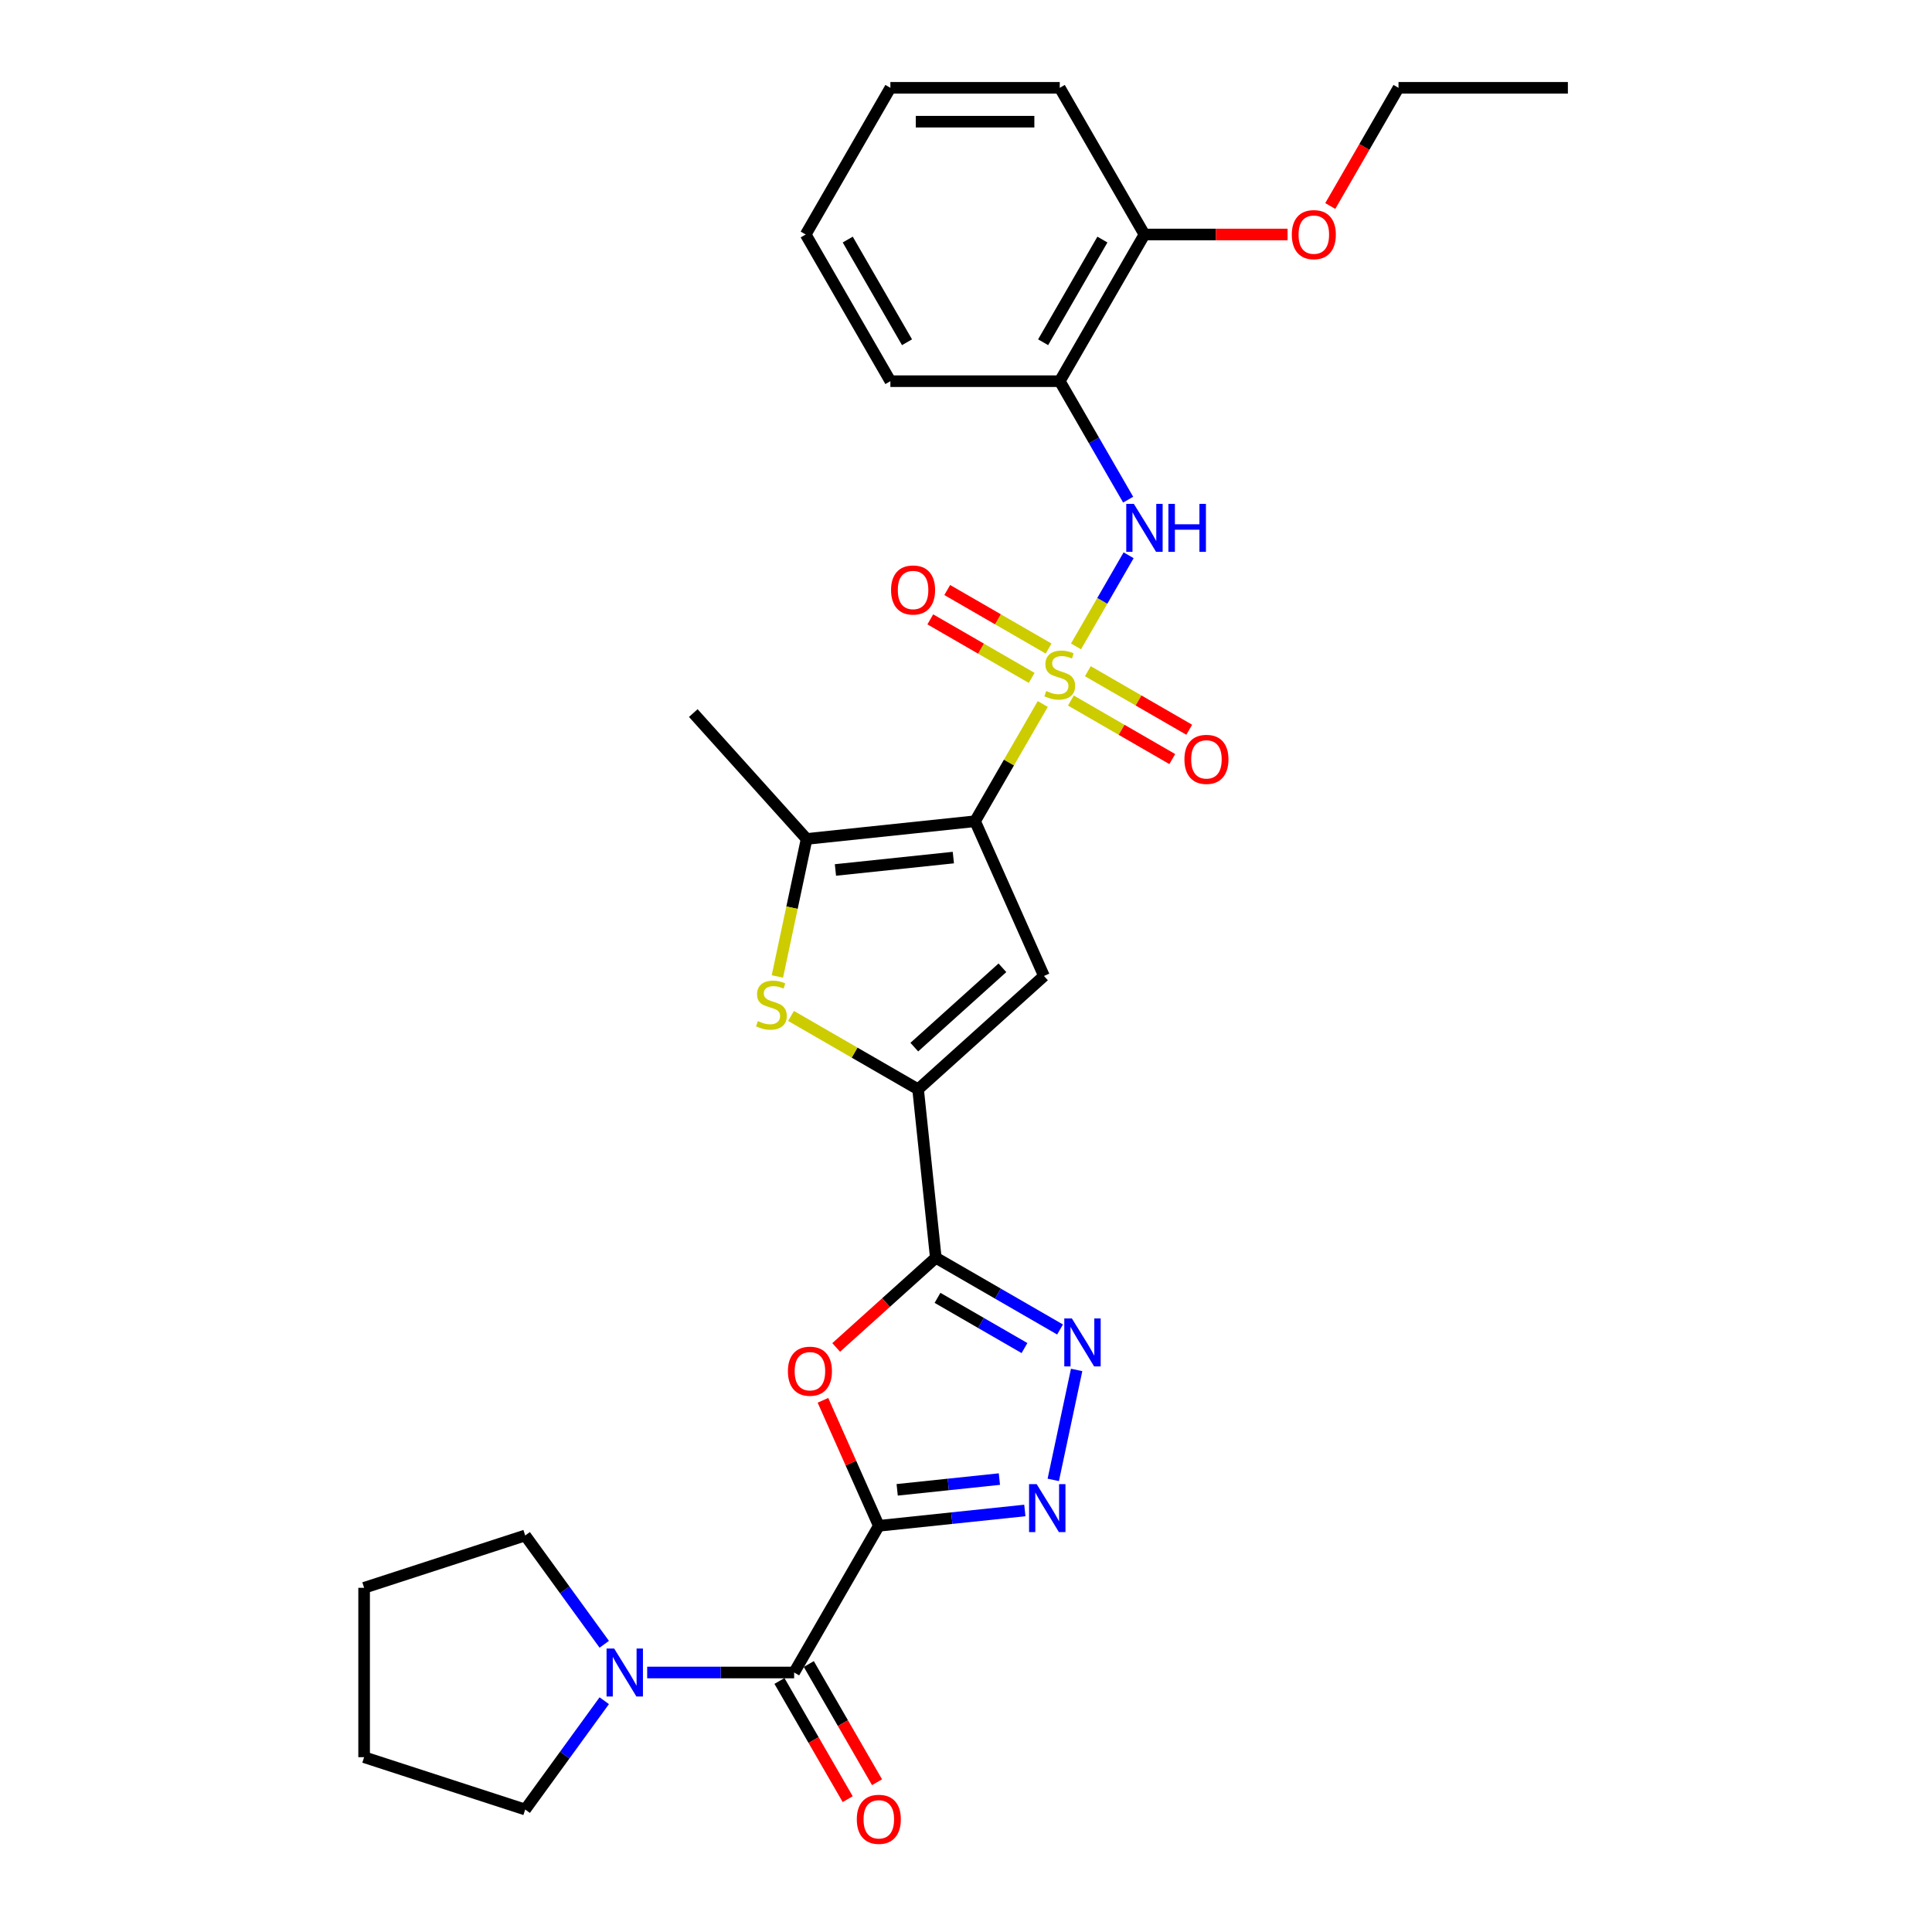 <?xml version='1.0' encoding='iso-8859-1'?>
<svg version='1.1' baseProfile='full'
              xmlns='http://www.w3.org/2000/svg'
                      xmlns:rdkit='http://www.rdkit.org/xml'
                      xmlns:xlink='http://www.w3.org/1999/xlink'
                  xml:space='preserve'
width='1000px' height='1000px' viewBox='0 0 1000 1000'>
<!-- END OF HEADER -->
<rect style='opacity:1.0;fill:#FFFFFF;stroke:none' width='1000' height='1000' x='0' y='0'> </rect>
<path class='bond-0' d='M 539.733,364.384 L 522.215,394.727' style='fill:none;fill-rule:evenodd;stroke:#CCCC00;stroke-width:6px;stroke-linecap:butt;stroke-linejoin:miter;stroke-opacity:1' />
<path class='bond-0' d='M 522.215,394.727 L 504.696,425.07' style='fill:none;fill-rule:evenodd;stroke:#000000;stroke-width:6px;stroke-linecap:butt;stroke-linejoin:miter;stroke-opacity:1' />
<path class='bond-11' d='M 556.942,334.576 L 570.559,310.993' style='fill:none;fill-rule:evenodd;stroke:#CCCC00;stroke-width:6px;stroke-linecap:butt;stroke-linejoin:miter;stroke-opacity:1' />
<path class='bond-11' d='M 570.559,310.993 L 584.175,287.409' style='fill:none;fill-rule:evenodd;stroke:#0000FF;stroke-width:6px;stroke-linecap:butt;stroke-linejoin:miter;stroke-opacity:1' />
<path class='bond-14' d='M 542.762,335.693 L 516.524,320.545' style='fill:none;fill-rule:evenodd;stroke:#CCCC00;stroke-width:6px;stroke-linecap:butt;stroke-linejoin:miter;stroke-opacity:1' />
<path class='bond-14' d='M 516.524,320.545 L 490.286,305.397' style='fill:none;fill-rule:evenodd;stroke:#FF0000;stroke-width:6px;stroke-linecap:butt;stroke-linejoin:miter;stroke-opacity:1' />
<path class='bond-14' d='M 533.995,350.878 L 507.757,335.729' style='fill:none;fill-rule:evenodd;stroke:#CCCC00;stroke-width:6px;stroke-linecap:butt;stroke-linejoin:miter;stroke-opacity:1' />
<path class='bond-14' d='M 507.757,335.729 L 481.519,320.581' style='fill:none;fill-rule:evenodd;stroke:#FF0000;stroke-width:6px;stroke-linecap:butt;stroke-linejoin:miter;stroke-opacity:1' />
<path class='bond-15' d='M 554.299,362.6 L 580.536,377.749' style='fill:none;fill-rule:evenodd;stroke:#CCCC00;stroke-width:6px;stroke-linecap:butt;stroke-linejoin:miter;stroke-opacity:1' />
<path class='bond-15' d='M 580.536,377.749 L 606.774,392.897' style='fill:none;fill-rule:evenodd;stroke:#FF0000;stroke-width:6px;stroke-linecap:butt;stroke-linejoin:miter;stroke-opacity:1' />
<path class='bond-15' d='M 563.066,347.416 L 589.303,362.564' style='fill:none;fill-rule:evenodd;stroke:#CCCC00;stroke-width:6px;stroke-linecap:butt;stroke-linejoin:miter;stroke-opacity:1' />
<path class='bond-15' d='M 589.303,362.564 L 615.541,377.713' style='fill:none;fill-rule:evenodd;stroke:#FF0000;stroke-width:6px;stroke-linecap:butt;stroke-linejoin:miter;stroke-opacity:1' />
<path class='bond-3' d='M 504.696,425.07 L 540.354,505.159' style='fill:none;fill-rule:evenodd;stroke:#000000;stroke-width:6px;stroke-linecap:butt;stroke-linejoin:miter;stroke-opacity:1' />
<path class='bond-8' d='M 504.696,425.07 L 417.508,434.234' style='fill:none;fill-rule:evenodd;stroke:#000000;stroke-width:6px;stroke-linecap:butt;stroke-linejoin:miter;stroke-opacity:1' />
<path class='bond-8' d='M 493.45,443.882 L 432.419,450.297' style='fill:none;fill-rule:evenodd;stroke:#000000;stroke-width:6px;stroke-linecap:butt;stroke-linejoin:miter;stroke-opacity:1' />
<path class='bond-1' d='M 454.875,789.759 L 440.415,757.281' style='fill:none;fill-rule:evenodd;stroke:#000000;stroke-width:6px;stroke-linecap:butt;stroke-linejoin:miter;stroke-opacity:1' />
<path class='bond-1' d='M 440.415,757.281 L 425.954,724.802' style='fill:none;fill-rule:evenodd;stroke:#FF0000;stroke-width:6px;stroke-linecap:butt;stroke-linejoin:miter;stroke-opacity:1' />
<path class='bond-10' d='M 454.875,789.759 L 411.041,865.683' style='fill:none;fill-rule:evenodd;stroke:#000000;stroke-width:6px;stroke-linecap:butt;stroke-linejoin:miter;stroke-opacity:1' />
<path class='bond-32' d='M 454.875,789.759 L 492.665,785.788' style='fill:none;fill-rule:evenodd;stroke:#000000;stroke-width:6px;stroke-linecap:butt;stroke-linejoin:miter;stroke-opacity:1' />
<path class='bond-32' d='M 492.665,785.788 L 530.456,781.816' style='fill:none;fill-rule:evenodd;stroke:#0000FF;stroke-width:6px;stroke-linecap:butt;stroke-linejoin:miter;stroke-opacity:1' />
<path class='bond-32' d='M 464.379,771.13 L 490.833,768.35' style='fill:none;fill-rule:evenodd;stroke:#000000;stroke-width:6px;stroke-linecap:butt;stroke-linejoin:miter;stroke-opacity:1' />
<path class='bond-32' d='M 490.833,768.35 L 517.286,765.57' style='fill:none;fill-rule:evenodd;stroke:#0000FF;stroke-width:6px;stroke-linecap:butt;stroke-linejoin:miter;stroke-opacity:1' />
<path class='bond-2' d='M 484.367,651.009 L 475.204,563.821' style='fill:none;fill-rule:evenodd;stroke:#000000;stroke-width:6px;stroke-linecap:butt;stroke-linejoin:miter;stroke-opacity:1' />
<path class='bond-5' d='M 484.367,651.009 L 458.587,674.222' style='fill:none;fill-rule:evenodd;stroke:#000000;stroke-width:6px;stroke-linecap:butt;stroke-linejoin:miter;stroke-opacity:1' />
<path class='bond-5' d='M 458.587,674.222 L 432.806,697.435' style='fill:none;fill-rule:evenodd;stroke:#FF0000;stroke-width:6px;stroke-linecap:butt;stroke-linejoin:miter;stroke-opacity:1' />
<path class='bond-7' d='M 484.367,651.009 L 516.525,669.575' style='fill:none;fill-rule:evenodd;stroke:#000000;stroke-width:6px;stroke-linecap:butt;stroke-linejoin:miter;stroke-opacity:1' />
<path class='bond-7' d='M 516.525,669.575 L 548.683,688.141' style='fill:none;fill-rule:evenodd;stroke:#0000FF;stroke-width:6px;stroke-linecap:butt;stroke-linejoin:miter;stroke-opacity:1' />
<path class='bond-7' d='M 485.248,671.763 L 507.758,684.76' style='fill:none;fill-rule:evenodd;stroke:#000000;stroke-width:6px;stroke-linecap:butt;stroke-linejoin:miter;stroke-opacity:1' />
<path class='bond-7' d='M 507.758,684.76 L 530.269,697.756' style='fill:none;fill-rule:evenodd;stroke:#0000FF;stroke-width:6px;stroke-linecap:butt;stroke-linejoin:miter;stroke-opacity:1' />
<path class='bond-4' d='M 540.354,505.159 L 475.204,563.821' style='fill:none;fill-rule:evenodd;stroke:#000000;stroke-width:6px;stroke-linecap:butt;stroke-linejoin:miter;stroke-opacity:1' />
<path class='bond-4' d='M 518.849,500.928 L 473.244,541.991' style='fill:none;fill-rule:evenodd;stroke:#000000;stroke-width:6px;stroke-linecap:butt;stroke-linejoin:miter;stroke-opacity:1' />
<path class='bond-30' d='M 475.204,563.821 L 442.318,544.834' style='fill:none;fill-rule:evenodd;stroke:#000000;stroke-width:6px;stroke-linecap:butt;stroke-linejoin:miter;stroke-opacity:1' />
<path class='bond-30' d='M 442.318,544.834 L 409.433,525.848' style='fill:none;fill-rule:evenodd;stroke:#CCCC00;stroke-width:6px;stroke-linecap:butt;stroke-linejoin:miter;stroke-opacity:1' />
<path class='bond-6' d='M 545.168,765.99 L 557.265,709.075' style='fill:none;fill-rule:evenodd;stroke:#0000FF;stroke-width:6px;stroke-linecap:butt;stroke-linejoin:miter;stroke-opacity:1' />
<path class='bond-9' d='M 417.508,434.234 L 409.943,469.825' style='fill:none;fill-rule:evenodd;stroke:#000000;stroke-width:6px;stroke-linecap:butt;stroke-linejoin:miter;stroke-opacity:1' />
<path class='bond-9' d='M 409.943,469.825 L 402.378,505.416' style='fill:none;fill-rule:evenodd;stroke:#CCCC00;stroke-width:6px;stroke-linecap:butt;stroke-linejoin:miter;stroke-opacity:1' />
<path class='bond-18' d='M 417.508,434.234 L 358.846,369.083' style='fill:none;fill-rule:evenodd;stroke:#000000;stroke-width:6px;stroke-linecap:butt;stroke-linejoin:miter;stroke-opacity:1' />
<path class='bond-12' d='M 411.041,865.683 L 373.01,865.683' style='fill:none;fill-rule:evenodd;stroke:#000000;stroke-width:6px;stroke-linecap:butt;stroke-linejoin:miter;stroke-opacity:1' />
<path class='bond-12' d='M 373.01,865.683 L 334.98,865.683' style='fill:none;fill-rule:evenodd;stroke:#0000FF;stroke-width:6px;stroke-linecap:butt;stroke-linejoin:miter;stroke-opacity:1' />
<path class='bond-16' d='M 403.449,870.066 L 421.109,900.655' style='fill:none;fill-rule:evenodd;stroke:#000000;stroke-width:6px;stroke-linecap:butt;stroke-linejoin:miter;stroke-opacity:1' />
<path class='bond-16' d='M 421.109,900.655 L 438.769,931.243' style='fill:none;fill-rule:evenodd;stroke:#FF0000;stroke-width:6px;stroke-linecap:butt;stroke-linejoin:miter;stroke-opacity:1' />
<path class='bond-16' d='M 418.633,861.299 L 436.293,891.888' style='fill:none;fill-rule:evenodd;stroke:#000000;stroke-width:6px;stroke-linecap:butt;stroke-linejoin:miter;stroke-opacity:1' />
<path class='bond-16' d='M 436.293,891.888 L 453.954,922.476' style='fill:none;fill-rule:evenodd;stroke:#FF0000;stroke-width:6px;stroke-linecap:butt;stroke-linejoin:miter;stroke-opacity:1' />
<path class='bond-13' d='M 583.932,258.618 L 566.231,227.959' style='fill:none;fill-rule:evenodd;stroke:#0000FF;stroke-width:6px;stroke-linecap:butt;stroke-linejoin:miter;stroke-opacity:1' />
<path class='bond-13' d='M 566.231,227.959 L 548.53,197.301' style='fill:none;fill-rule:evenodd;stroke:#000000;stroke-width:6px;stroke-linecap:butt;stroke-linejoin:miter;stroke-opacity:1' />
<path class='bond-20' d='M 312.761,880.288 L 292.302,908.448' style='fill:none;fill-rule:evenodd;stroke:#0000FF;stroke-width:6px;stroke-linecap:butt;stroke-linejoin:miter;stroke-opacity:1' />
<path class='bond-20' d='M 292.302,908.448 L 271.842,936.608' style='fill:none;fill-rule:evenodd;stroke:#000000;stroke-width:6px;stroke-linecap:butt;stroke-linejoin:miter;stroke-opacity:1' />
<path class='bond-21' d='M 312.761,851.077 L 292.302,822.917' style='fill:none;fill-rule:evenodd;stroke:#0000FF;stroke-width:6px;stroke-linecap:butt;stroke-linejoin:miter;stroke-opacity:1' />
<path class='bond-21' d='M 292.302,822.917 L 271.842,794.757' style='fill:none;fill-rule:evenodd;stroke:#000000;stroke-width:6px;stroke-linecap:butt;stroke-linejoin:miter;stroke-opacity:1' />
<path class='bond-17' d='M 548.53,197.301 L 592.364,121.378' style='fill:none;fill-rule:evenodd;stroke:#000000;stroke-width:6px;stroke-linecap:butt;stroke-linejoin:miter;stroke-opacity:1' />
<path class='bond-17' d='M 539.921,177.145 L 570.605,123.999' style='fill:none;fill-rule:evenodd;stroke:#000000;stroke-width:6px;stroke-linecap:butt;stroke-linejoin:miter;stroke-opacity:1' />
<path class='bond-22' d='M 548.53,197.301 L 460.862,197.301' style='fill:none;fill-rule:evenodd;stroke:#000000;stroke-width:6px;stroke-linecap:butt;stroke-linejoin:miter;stroke-opacity:1' />
<path class='bond-19' d='M 592.364,121.378 L 629.404,121.378' style='fill:none;fill-rule:evenodd;stroke:#000000;stroke-width:6px;stroke-linecap:butt;stroke-linejoin:miter;stroke-opacity:1' />
<path class='bond-19' d='M 629.404,121.378 L 666.444,121.378' style='fill:none;fill-rule:evenodd;stroke:#FF0000;stroke-width:6px;stroke-linecap:butt;stroke-linejoin:miter;stroke-opacity:1' />
<path class='bond-23' d='M 592.364,121.378 L 548.53,45.455' style='fill:none;fill-rule:evenodd;stroke:#000000;stroke-width:6px;stroke-linecap:butt;stroke-linejoin:miter;stroke-opacity:1' />
<path class='bond-24' d='M 688.546,106.632 L 706.207,76.043' style='fill:none;fill-rule:evenodd;stroke:#FF0000;stroke-width:6px;stroke-linecap:butt;stroke-linejoin:miter;stroke-opacity:1' />
<path class='bond-24' d='M 706.207,76.043 L 723.867,45.455' style='fill:none;fill-rule:evenodd;stroke:#000000;stroke-width:6px;stroke-linecap:butt;stroke-linejoin:miter;stroke-opacity:1' />
<path class='bond-26' d='M 271.842,936.608 L 188.465,909.517' style='fill:none;fill-rule:evenodd;stroke:#000000;stroke-width:6px;stroke-linecap:butt;stroke-linejoin:miter;stroke-opacity:1' />
<path class='bond-25' d='M 271.842,794.757 L 188.465,821.848' style='fill:none;fill-rule:evenodd;stroke:#000000;stroke-width:6px;stroke-linecap:butt;stroke-linejoin:miter;stroke-opacity:1' />
<path class='bond-27' d='M 460.862,197.301 L 417.028,121.378' style='fill:none;fill-rule:evenodd;stroke:#000000;stroke-width:6px;stroke-linecap:butt;stroke-linejoin:miter;stroke-opacity:1' />
<path class='bond-27' d='M 469.471,177.145 L 438.787,123.999' style='fill:none;fill-rule:evenodd;stroke:#000000;stroke-width:6px;stroke-linecap:butt;stroke-linejoin:miter;stroke-opacity:1' />
<path class='bond-31' d='M 548.53,45.455 L 460.862,45.455' style='fill:none;fill-rule:evenodd;stroke:#000000;stroke-width:6px;stroke-linecap:butt;stroke-linejoin:miter;stroke-opacity:1' />
<path class='bond-31' d='M 535.38,62.988 L 474.012,62.988' style='fill:none;fill-rule:evenodd;stroke:#000000;stroke-width:6px;stroke-linecap:butt;stroke-linejoin:miter;stroke-opacity:1' />
<path class='bond-28' d='M 723.867,45.455 L 811.535,45.455' style='fill:none;fill-rule:evenodd;stroke:#000000;stroke-width:6px;stroke-linecap:butt;stroke-linejoin:miter;stroke-opacity:1' />
<path class='bond-33' d='M 188.465,821.848 L 188.465,909.517' style='fill:none;fill-rule:evenodd;stroke:#000000;stroke-width:6px;stroke-linecap:butt;stroke-linejoin:miter;stroke-opacity:1' />
<path class='bond-29' d='M 417.028,121.378 L 460.862,45.455' style='fill:none;fill-rule:evenodd;stroke:#000000;stroke-width:6px;stroke-linecap:butt;stroke-linejoin:miter;stroke-opacity:1' />
<path  class='atom-0' d='M 541.517 357.668
Q 541.797 357.773, 542.954 358.264
Q 544.112 358.755, 545.374 359.071
Q 546.672 359.351, 547.934 359.351
Q 550.284 359.351, 551.651 358.229
Q 553.019 357.072, 553.019 355.073
Q 553.019 353.706, 552.317 352.864
Q 551.651 352.022, 550.599 351.566
Q 549.547 351.111, 547.794 350.585
Q 545.584 349.918, 544.252 349.287
Q 542.954 348.656, 542.008 347.323
Q 541.096 345.991, 541.096 343.746
Q 541.096 340.625, 543.2 338.697
Q 545.339 336.768, 549.547 336.768
Q 552.423 336.768, 555.684 338.136
L 554.877 340.836
Q 551.897 339.609, 549.652 339.609
Q 547.233 339.609, 545.9 340.625
Q 544.568 341.607, 544.603 343.326
Q 544.603 344.658, 545.269 345.465
Q 545.97 346.271, 546.952 346.727
Q 547.969 347.183, 549.652 347.709
Q 551.897 348.41, 553.229 349.112
Q 554.562 349.813, 555.509 351.251
Q 556.49 352.654, 556.49 355.073
Q 556.49 358.51, 554.176 360.368
Q 551.897 362.192, 548.074 362.192
Q 545.865 362.192, 544.182 361.701
Q 542.534 361.245, 540.57 360.439
L 541.517 357.668
' fill='#CCCC00'/>
<path  class='atom-6' d='M 407.82 709.741
Q 407.82 703.779, 410.766 700.448
Q 413.712 697.116, 419.217 697.116
Q 424.723 697.116, 427.668 700.448
Q 430.614 703.779, 430.614 709.741
Q 430.614 715.772, 427.633 719.209
Q 424.653 722.61, 419.217 722.61
Q 413.747 722.61, 410.766 719.209
Q 407.82 715.807, 407.82 709.741
M 419.217 719.805
Q 423.004 719.805, 425.038 717.28
Q 427.107 714.72, 427.107 709.741
Q 427.107 704.866, 425.038 702.411
Q 423.004 699.922, 419.217 699.922
Q 415.43 699.922, 413.361 702.376
Q 411.327 704.831, 411.327 709.741
Q 411.327 714.755, 413.361 717.28
Q 415.43 719.805, 419.217 719.805
' fill='#FF0000'/>
<path  class='atom-7' d='M 536.575 768.182
L 544.711 781.332
Q 545.517 782.63, 546.815 784.979
Q 548.112 787.329, 548.182 787.469
L 548.182 768.182
L 551.479 768.182
L 551.479 793.009
L 548.077 793.009
L 539.345 778.632
Q 538.329 776.949, 537.241 775.02
Q 536.189 773.091, 535.874 772.495
L 535.874 793.009
L 532.648 793.009
L 532.648 768.182
L 536.575 768.182
' fill='#0000FF'/>
<path  class='atom-8' d='M 554.802 682.429
L 562.938 695.579
Q 563.745 696.877, 565.042 699.226
Q 566.34 701.576, 566.41 701.716
L 566.41 682.429
L 569.706 682.429
L 569.706 707.257
L 566.305 707.257
L 557.573 692.879
Q 556.556 691.196, 555.469 689.267
Q 554.417 687.339, 554.101 686.742
L 554.101 707.257
L 550.875 707.257
L 550.875 682.429
L 554.802 682.429
' fill='#0000FF'/>
<path  class='atom-10' d='M 392.267 528.508
Q 392.548 528.613, 393.705 529.104
Q 394.862 529.595, 396.124 529.91
Q 397.422 530.191, 398.684 530.191
Q 401.034 530.191, 402.401 529.069
Q 403.769 527.912, 403.769 525.913
Q 403.769 524.545, 403.068 523.704
Q 402.401 522.862, 401.349 522.406
Q 400.297 521.95, 398.544 521.424
Q 396.335 520.758, 395.002 520.127
Q 393.705 519.495, 392.758 518.163
Q 391.846 516.83, 391.846 514.586
Q 391.846 511.465, 393.95 509.536
Q 396.089 507.608, 400.297 507.608
Q 403.173 507.608, 406.434 508.975
L 405.628 511.675
Q 402.647 510.448, 400.403 510.448
Q 397.983 510.448, 396.65 511.465
Q 395.318 512.447, 395.353 514.165
Q 395.353 515.498, 396.019 516.304
Q 396.721 517.111, 397.702 517.567
Q 398.719 518.023, 400.403 518.549
Q 402.647 519.25, 403.98 519.951
Q 405.312 520.653, 406.259 522.09
Q 407.241 523.493, 407.241 525.913
Q 407.241 529.349, 404.926 531.208
Q 402.647 533.031, 398.825 533.031
Q 396.615 533.031, 394.932 532.541
Q 393.284 532.085, 391.32 531.278
L 392.267 528.508
' fill='#CCCC00'/>
<path  class='atom-12' d='M 586.876 260.81
L 595.012 273.96
Q 595.818 275.258, 597.116 277.607
Q 598.413 279.957, 598.484 280.097
L 598.484 260.81
L 601.78 260.81
L 601.78 285.638
L 598.378 285.638
L 589.647 271.26
Q 588.63 269.577, 587.543 267.648
Q 586.491 265.719, 586.175 265.123
L 586.175 285.638
L 582.949 285.638
L 582.949 260.81
L 586.876 260.81
' fill='#0000FF'/>
<path  class='atom-12' d='M 604.761 260.81
L 608.127 260.81
L 608.127 271.365
L 620.822 271.365
L 620.822 260.81
L 624.188 260.81
L 624.188 285.638
L 620.822 285.638
L 620.822 274.171
L 608.127 274.171
L 608.127 285.638
L 604.761 285.638
L 604.761 260.81
' fill='#0000FF'/>
<path  class='atom-13' d='M 317.884 853.269
L 326.02 866.419
Q 326.827 867.716, 328.124 870.066
Q 329.422 872.415, 329.492 872.556
L 329.492 853.269
L 332.788 853.269
L 332.788 878.096
L 329.386 878.096
L 320.655 863.719
Q 319.638 862.036, 318.551 860.107
Q 317.499 858.178, 317.183 857.582
L 317.183 878.096
L 313.957 878.096
L 313.957 853.269
L 317.884 853.269
' fill='#0000FF'/>
<path  class='atom-15' d='M 461.21 305.383
Q 461.21 299.421, 464.156 296.09
Q 467.102 292.759, 472.607 292.759
Q 478.113 292.759, 481.058 296.09
Q 484.004 299.421, 484.004 305.383
Q 484.004 311.414, 481.023 314.851
Q 478.043 318.252, 472.607 318.252
Q 467.137 318.252, 464.156 314.851
Q 461.21 311.449, 461.21 305.383
M 472.607 315.447
Q 476.394 315.447, 478.428 312.922
Q 480.497 310.362, 480.497 305.383
Q 480.497 300.508, 478.428 298.054
Q 476.394 295.564, 472.607 295.564
Q 468.82 295.564, 466.751 298.019
Q 464.717 300.473, 464.717 305.383
Q 464.717 310.397, 466.751 312.922
Q 468.82 315.447, 472.607 315.447
' fill='#FF0000'/>
<path  class='atom-16' d='M 613.056 393.051
Q 613.056 387.09, 616.002 383.758
Q 618.948 380.427, 624.453 380.427
Q 629.959 380.427, 632.904 383.758
Q 635.85 387.09, 635.85 393.051
Q 635.85 399.083, 632.869 402.519
Q 629.889 405.921, 624.453 405.921
Q 618.983 405.921, 616.002 402.519
Q 613.056 399.118, 613.056 393.051
M 624.453 403.116
Q 628.24 403.116, 630.274 400.591
Q 632.343 398.031, 632.343 393.051
Q 632.343 388.177, 630.274 385.722
Q 628.24 383.232, 624.453 383.232
Q 620.666 383.232, 618.597 385.687
Q 616.563 388.142, 616.563 393.051
Q 616.563 398.066, 618.597 400.591
Q 620.666 403.116, 624.453 403.116
' fill='#FF0000'/>
<path  class='atom-17' d='M 443.478 941.676
Q 443.478 935.714, 446.424 932.383
Q 449.369 929.051, 454.875 929.051
Q 460.381 929.051, 463.326 932.383
Q 466.272 935.714, 466.272 941.676
Q 466.272 947.707, 463.291 951.144
Q 460.31 954.545, 454.875 954.545
Q 449.405 954.545, 446.424 951.144
Q 443.478 947.742, 443.478 941.676
M 454.875 951.74
Q 458.662 951.74, 460.696 949.215
Q 462.765 946.655, 462.765 941.676
Q 462.765 936.801, 460.696 934.347
Q 458.662 931.857, 454.875 931.857
Q 451.088 931.857, 449.019 934.312
Q 446.985 936.766, 446.985 941.676
Q 446.985 946.69, 449.019 949.215
Q 451.088 951.74, 454.875 951.74
' fill='#FF0000'/>
<path  class='atom-20' d='M 668.636 121.448
Q 668.636 115.486, 671.582 112.155
Q 674.527 108.824, 680.033 108.824
Q 685.538 108.824, 688.484 112.155
Q 691.43 115.486, 691.43 121.448
Q 691.43 127.479, 688.449 130.916
Q 685.468 134.317, 680.033 134.317
Q 674.562 134.317, 671.582 130.916
Q 668.636 127.514, 668.636 121.448
M 680.033 131.512
Q 683.82 131.512, 685.854 128.987
Q 687.923 126.427, 687.923 121.448
Q 687.923 116.573, 685.854 114.119
Q 683.82 111.629, 680.033 111.629
Q 676.245 111.629, 674.177 114.084
Q 672.143 116.538, 672.143 121.448
Q 672.143 126.462, 674.177 128.987
Q 676.245 131.512, 680.033 131.512
' fill='#FF0000'/>
</svg>
